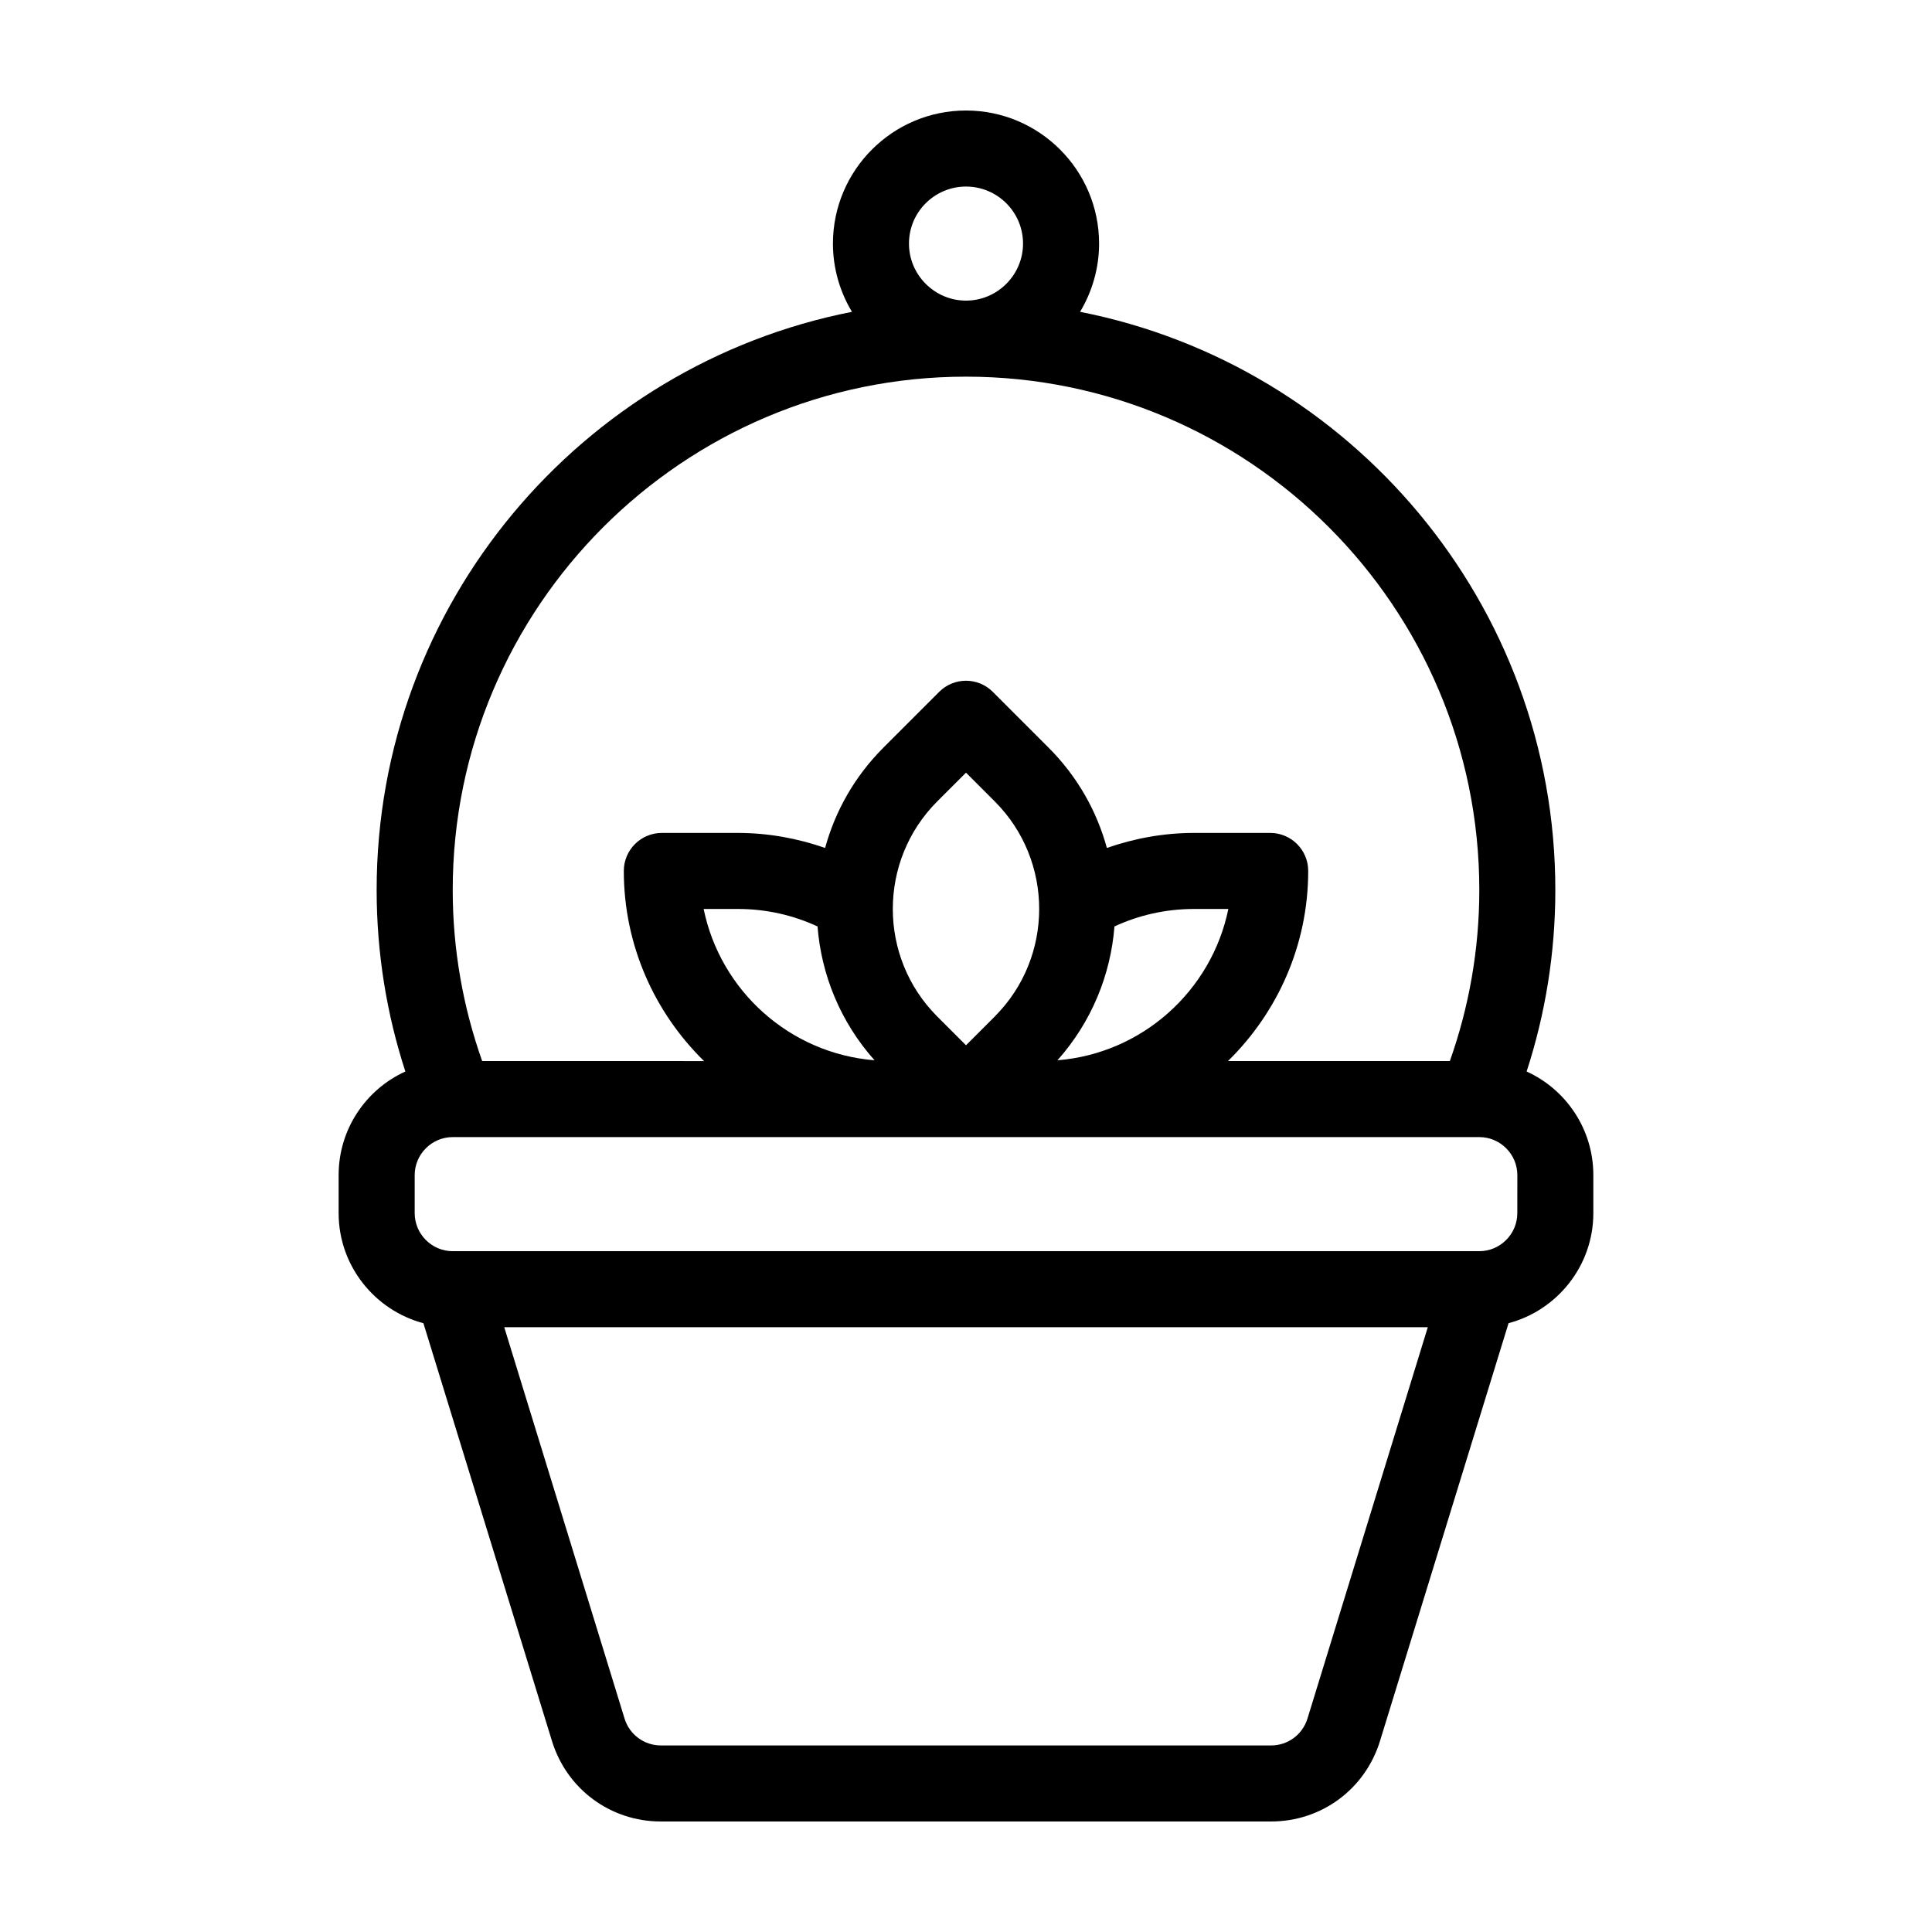 <?xml version="1.0" encoding="UTF-8"?>
<!-- Uploaded to: ICON Repo, www.svgrepo.com, Generator: ICON Repo Mixer Tools -->
<svg fill="#000000" width="800px" height="800px" version="1.1" viewBox="144 144 512 512" xmlns="http://www.w3.org/2000/svg">
 <path d="m548.57 427.96c4.938-15.164 7.609-31.34 7.609-48.113 0-75.773-54.262-139.1-125.95-153.21 3.176-5.289 5.039-11.488 5.039-18.086 0-19.445-15.82-35.266-35.266-35.266s-35.266 15.82-35.266 35.266c0 6.602 1.863 12.797 5.039 18.086-71.695 14.105-125.96 77.434-125.96 153.21 0 16.777 2.672 32.949 7.609 48.113-10.43 4.734-17.684 15.266-17.684 27.457v10.078c0 13.957 9.574 25.746 22.469 29.172l34.059 110.69c3.93 12.793 15.516 21.355 28.867 21.355h161.72c13.352 0 24.938-8.566 28.867-21.363l34.059-110.69c12.898-3.422 22.469-15.211 22.469-29.168v-10.078c0-12.188-7.254-22.719-17.684-27.453zm-148.57-234.52c8.312 0 15.113 6.75 15.113 15.113 0 8.312-6.801 15.113-15.113 15.113s-15.113-6.801-15.113-15.113c-0.004-8.363 6.801-15.113 15.113-15.113zm0 50.379c75.016 0 136.03 61.012 136.03 136.03 0 15.871-2.769 31.137-7.809 45.344h-58.797c13.098-12.848 21.262-30.684 21.262-50.383 0-5.594-4.535-10.078-10.078-10.078h-20.152c-8.113 0-15.871 1.461-23.125 3.981-2.672-9.773-7.809-18.941-15.469-26.602l-14.762-14.762c-3.93-3.93-10.277-3.93-14.207 0l-14.762 14.762c-7.656 7.656-12.797 16.828-15.469 26.602-7.25-2.516-15.008-3.977-23.117-3.977h-20.152c-5.543 0-10.078 4.484-10.078 10.078 0 19.699 8.16 37.535 21.262 50.383l-58.797-0.004c-5.039-14.207-7.809-29.473-7.809-45.344 0-75.016 61.012-136.03 136.03-136.03zm24.23 181.17c9.07-10.176 14.105-22.672 15.113-35.469 6.402-2.973 13.555-4.637 21.113-4.637h9.07c-4.438 21.664-22.773 38.289-45.297 40.105zm-16.625-11.59-7.606 7.609-7.609-7.609c-15.719-15.719-15.719-41.312 0-57.031l7.609-7.606 7.609 7.609c15.715 15.715 15.715 41.309-0.004 57.027zm-31.84 11.59c-22.52-1.816-40.859-18.441-45.293-40.105h9.07c7.559 0 14.711 1.664 21.109 4.637 1.008 12.797 6.043 25.289 15.113 35.469zm114.72 174.47c-1.312 4.231-5.191 7.102-9.625 7.102h-161.72c-4.434 0-8.312-2.871-9.621-7.106l-31.891-103.73h244.75zm55.617-133.96c0 5.543-4.535 10.078-10.078 10.078h-272.05c-5.543 0-10.078-4.535-10.078-10.078v-10.078c0-5.543 4.535-10.078 10.078-10.078h272.06c5.543 0 10.078 4.535 10.078 10.078z"/>
</svg>
